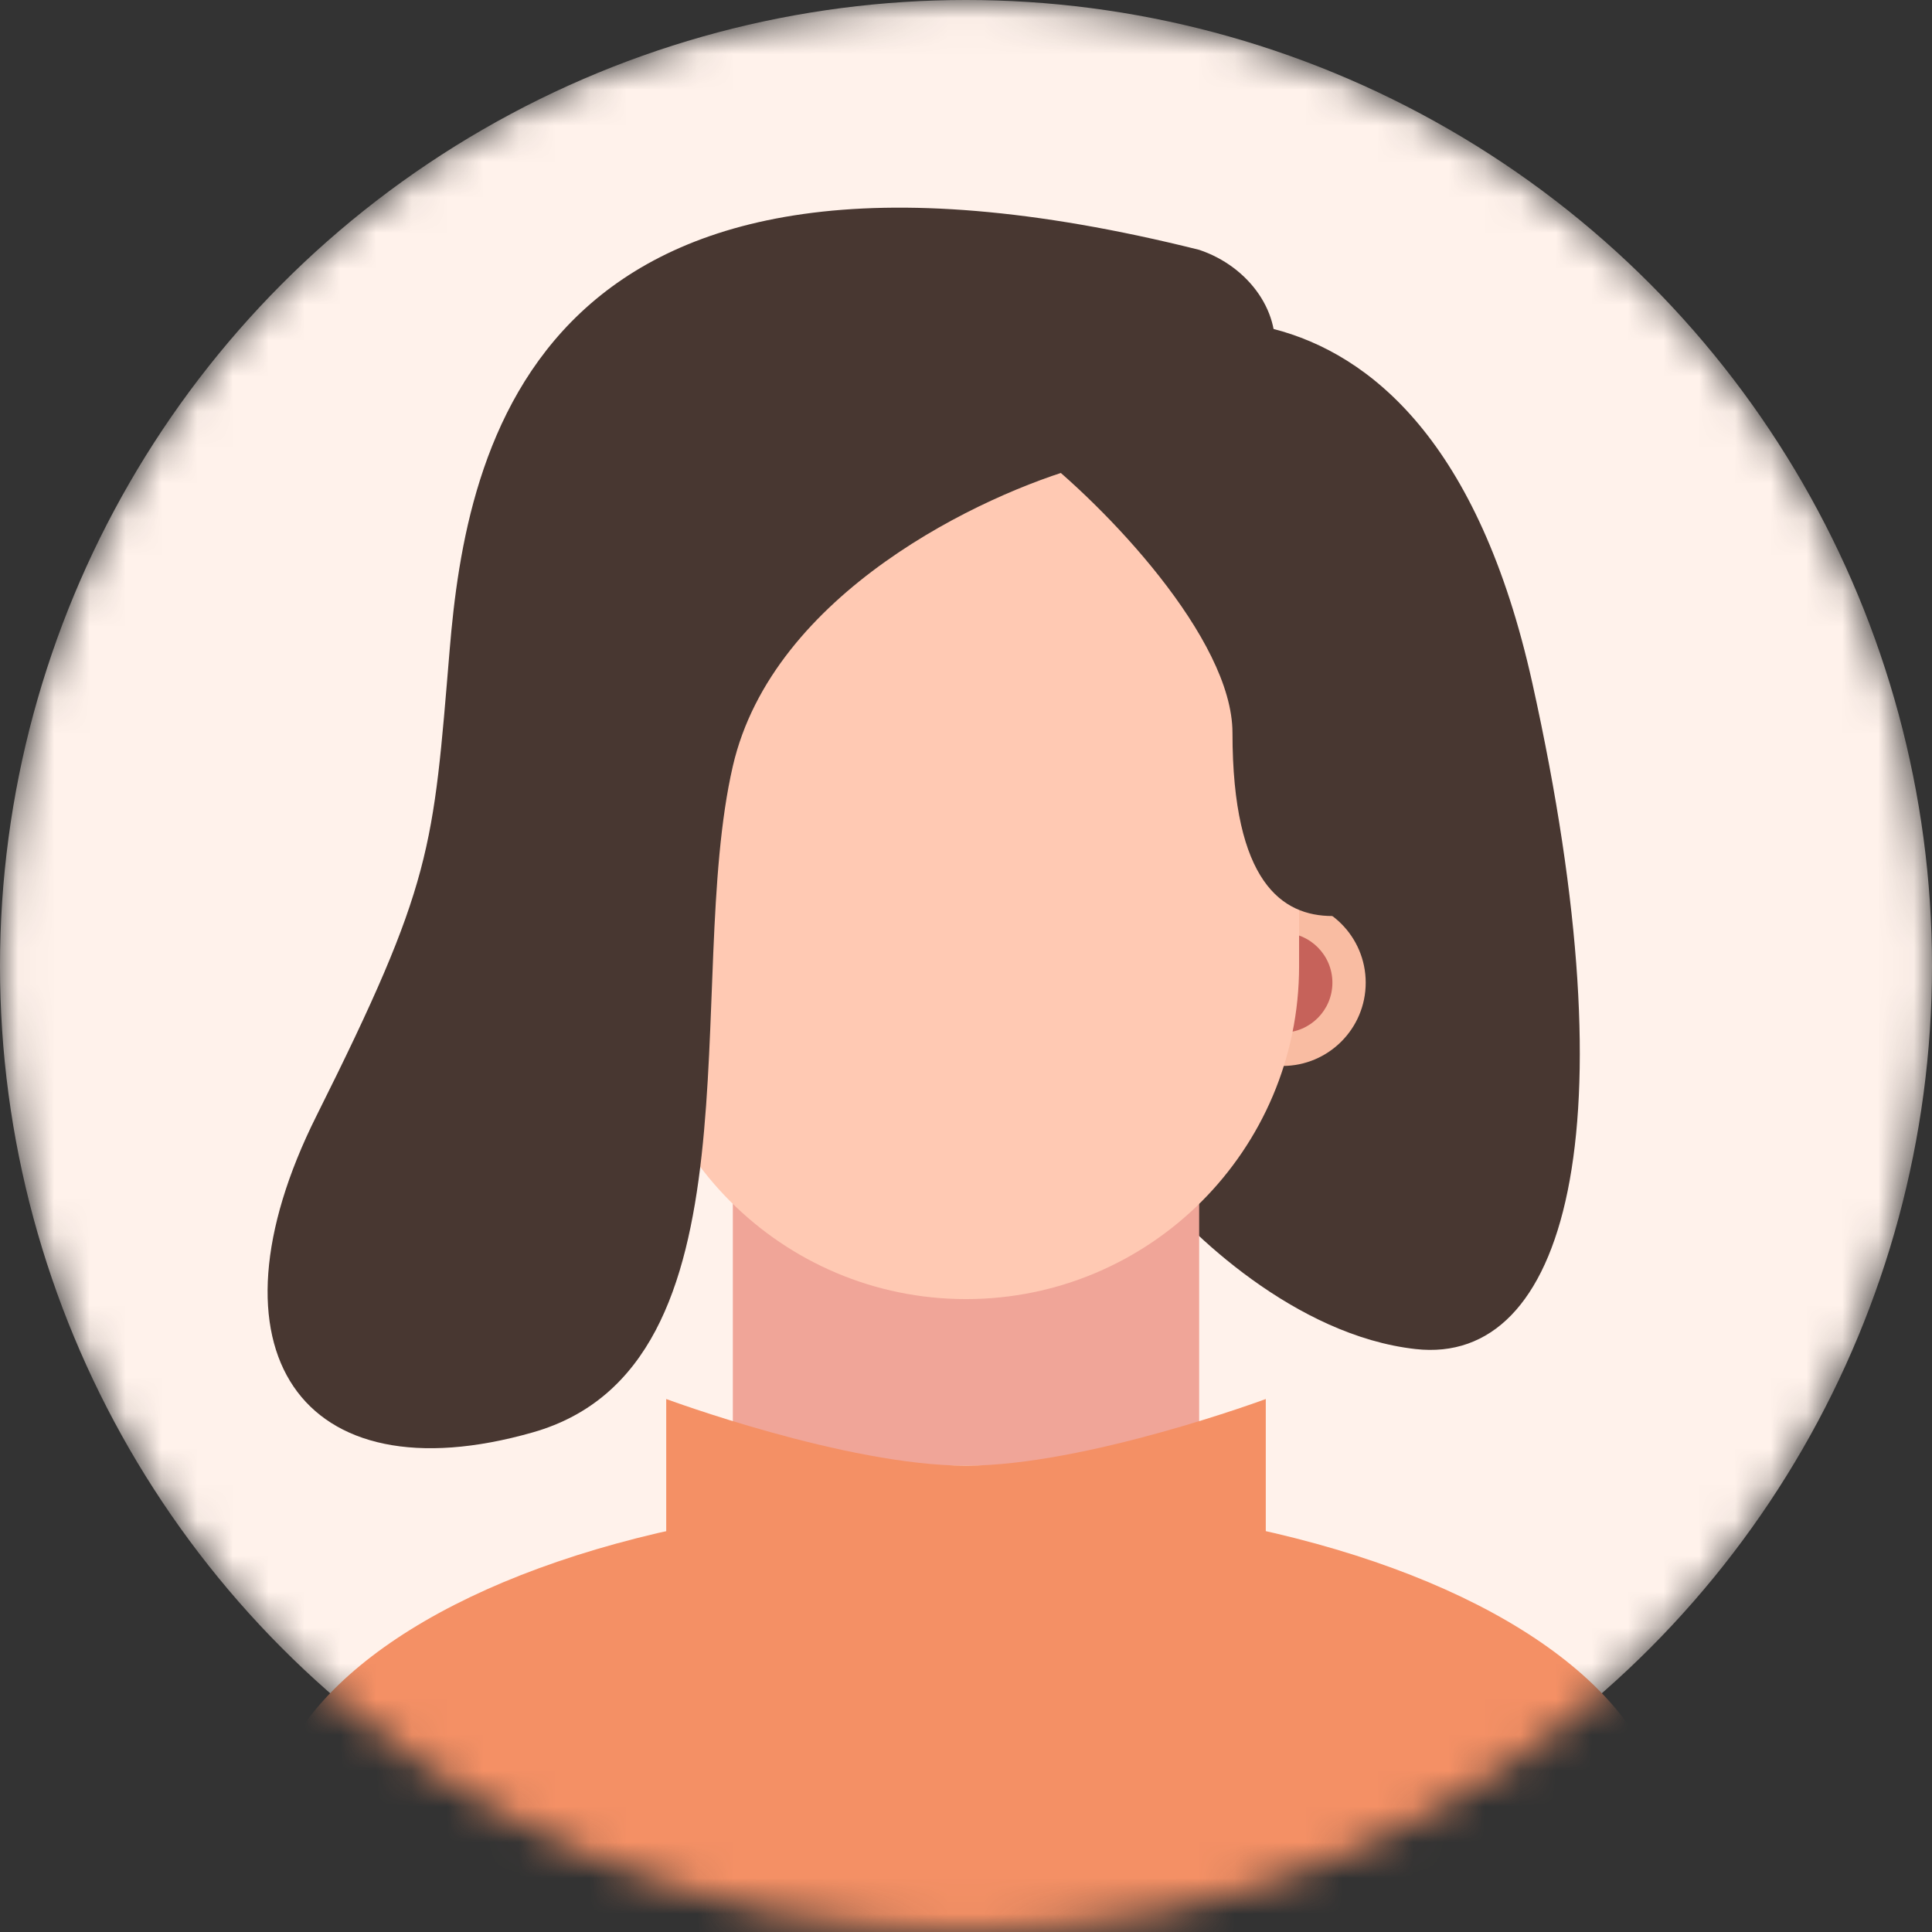 <svg width="54" height="54" viewBox="0 0 54 54" fill="none" xmlns="http://www.w3.org/2000/svg">
<rect x="0" y="0" width="54" height="54" fill="#333333" stroke="none"/>
<g id="ic-user-photo">
<g id="Frame 346603094">
<g id="Mask group">
<mask id="mask0_28_6194" style="mask-type:alpha" maskUnits="userSpaceOnUse" x="0" y="0" width="54" height="54">
<circle id="Ellipse 2492" cx="27" cy="27" r="27" fill="url(#paint0_linear_28_6194)"/>
</mask>
<g mask="url(#mask0_28_6194)">
<circle id="Ellipse 3116" cx="27" cy="27" r="27" fill="#FFF2EB"/>
<circle id="Ellipse 3118" cx="18.155" cy="27.465" r="2.328" fill="#F9BCA2"/>
<path id="Vector 2505" d="M42.828 19.086C39.828 5.586 30.724 9.31 30.259 9.776L32.121 33.052C33.207 34.448 36.217 37.335 39.569 37.707C43.759 38.173 45.621 31.655 42.828 19.086Z" fill="#483731"/>
<circle id="Ellipse 3120" cx="2.328" cy="2.328" r="2.328" transform="matrix(-1 0 0 1 38.172 25.138)" fill="#F9BCA2"/>
<circle id="Ellipse 3119" cx="18.155" cy="27.465" r="1.397" fill="#C6625A"/>
<circle id="Ellipse 3121" cx="1.397" cy="1.397" r="1.397" transform="matrix(-1 0 0 1 37.241 26.069)" fill="#C6625A"/>
<rect id="Rectangle 3471598" x="20.483" y="33.517" width="13.034" height="7.448" fill="#F0A598"/>
<path id="Rectangle 3471599" d="M18.621 39.103C18.621 39.103 23.648 40.966 27 40.966C30.352 40.966 35.379 39.103 35.379 39.103V43.759L27 46.552L18.621 43.759V39.103Z" fill="#F49065"/>
<path id="Rectangle 3471597" d="M17.69 18.621C17.69 15.536 20.191 13.035 23.276 13.035H30.724C33.809 13.035 36.31 15.536 36.31 18.621V27C36.31 32.142 32.142 36.31 27 36.31C21.858 36.31 17.69 32.142 17.69 27V18.621Z" fill="#FFC9B3"/>
<ellipse id="Ellipse 3117" cx="27" cy="51.207" rx="19.552" ry="9.31" fill="#F49065"/>
<path id="Vector 2504" d="M34.448 20.483C34.448 17.849 30.879 14.12 28.862 12.569C37.707 10.707 40.5 17.224 41.897 20.483C43.014 23.089 39.259 24.983 37.241 25.603C35.845 25.603 34.448 24.672 34.448 20.483Z" fill="#483731"/>
<path id="Vector 2503" d="M20.483 21.413C21.6 16.572 27.465 13.81 30.259 13.034C37.334 12.29 36.31 7.914 33.517 6.983C14.896 2.327 13.033 12.588 12.569 18.155C12.103 23.741 12.103 24.672 8.845 31.189C5.586 37.707 8.379 41.896 14.897 40.034C21.414 38.172 19.086 27.465 20.483 21.413Z" fill="#483731"/>
</g>
</g>
</g>
</g>
<defs>
<linearGradient id="paint0_linear_28_6194" x1="5" y1="8.5" x2="40.5" y2="45.5" gradientUnits="userSpaceOnUse">
<stop stop-color="#B4FFF0"/>
<stop offset="1" stop-color="#D5D5FF"/>
</linearGradient>
</defs>
</svg>
